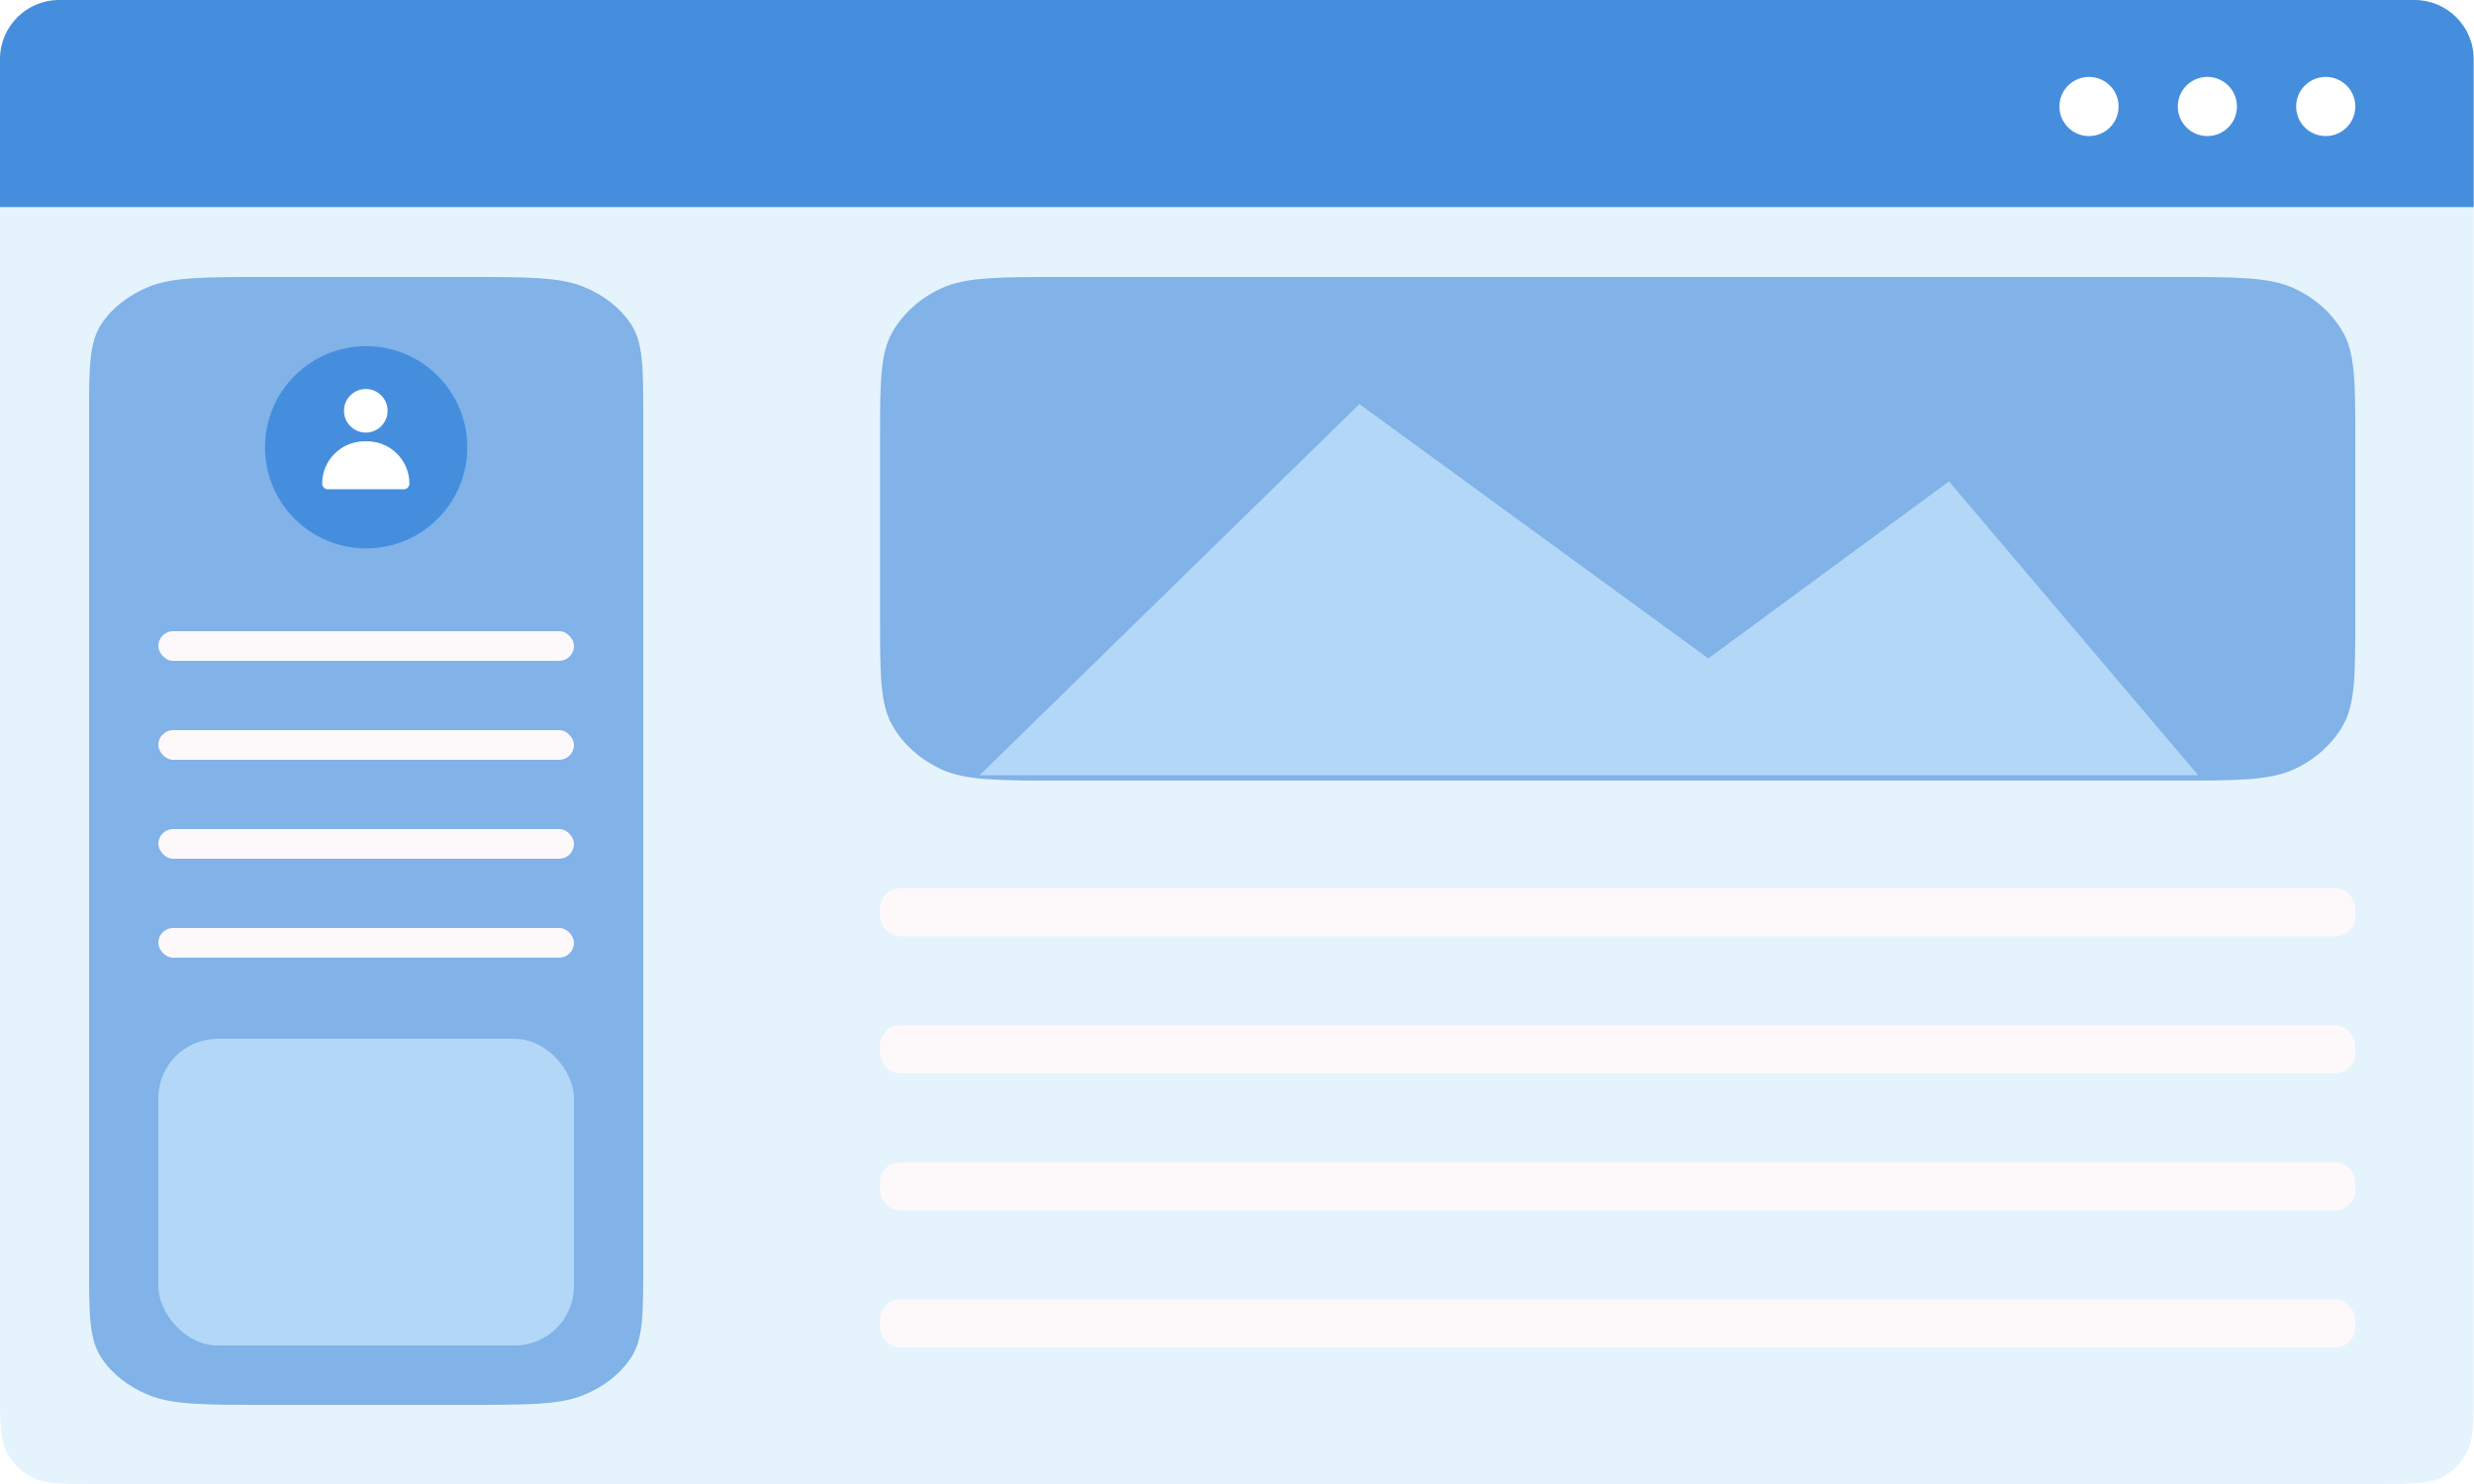 <svg width="250" height="150" viewBox="0 0 250 150" fill="none" xmlns="http://www.w3.org/2000/svg">
<path d="M0 9.628C0 6.222 0 4.52 0.673 3.223C1.241 2.131 2.131 1.241 3.223 0.673C4.52 0 6.222 0 9.628 0H240.339C243.744 0 245.447 0 246.743 0.673C247.836 1.241 248.726 2.131 249.293 3.223C249.967 4.52 249.967 6.222 249.967 9.628V140.372C249.967 143.778 249.967 145.48 249.293 146.777C248.726 147.869 247.836 148.759 246.743 149.327C245.447 150 243.744 150 240.339 150H9.628C6.222 150 4.52 150 3.223 149.327C2.131 148.759 1.241 147.869 0.673 146.777C0 145.48 0 143.778 0 140.372V9.628Z" fill="#E5F3FC"/>
<path d="M0 5.98C0 2.677 2.677 0 5.98 0H243.987C247.289 0 249.967 2.677 249.967 5.98V20.93H0V5.98Z" fill="#458EDD"/>
<path d="M214.087 10.765C214.087 12.416 212.748 13.755 211.096 13.755C209.445 13.755 208.106 12.416 208.106 10.765C208.106 9.114 209.445 7.775 211.096 7.775C212.748 7.775 214.087 9.114 214.087 10.765Z" fill="white"/>
<path d="M226.047 10.764C226.047 12.416 224.708 13.754 223.057 13.754C221.405 13.754 220.066 12.416 220.066 10.764C220.066 9.113 221.405 7.774 223.057 7.774C224.708 7.774 226.047 9.113 226.047 10.764Z" fill="white"/>
<path d="M238.007 10.764C238.007 12.416 236.668 13.754 235.017 13.754C233.365 13.754 232.027 12.416 232.027 10.764C232.027 9.113 233.365 7.774 235.017 7.774C236.668 7.774 238.007 9.113 238.007 10.764Z" fill="white"/>
<path d="M88.932 44.39C88.932 38.593 88.932 35.694 90.223 33.487C91.311 31.628 93.019 30.112 95.113 29.146C97.599 28 100.864 28 107.394 28H219.539C226.069 28 229.334 28 231.819 29.146C233.913 30.112 235.621 31.628 236.709 33.487C238 35.694 238 38.593 238 44.39V62.511C238 68.308 238 71.207 236.709 73.414C235.621 75.273 233.913 76.789 231.819 77.755C229.334 78.901 226.069 78.901 219.539 78.901H107.394C100.864 78.901 97.599 78.901 95.113 77.755C93.019 76.789 91.311 75.273 90.223 73.414C88.932 71.207 88.932 68.308 88.932 62.511V44.39Z" fill="#81B2E8"/>
<path d="M27.032 142C20.654 142 17.465 142 15.037 141.013C12.992 140.181 11.324 138.875 10.261 137.273C9 135.373 9 132.876 9 127.882L9 42.118C9 37.124 9 34.627 10.261 32.727C11.324 31.125 12.992 29.819 15.037 28.987C17.465 28 20.654 28 27.032 28H46.968C53.346 28 56.536 28 58.963 28.987C61.009 29.819 62.676 31.125 63.739 32.727C65 34.627 65 37.124 65 42.118V127.882C65 132.876 65 135.373 63.739 137.273C62.676 138.875 61.009 140.181 58.963 141.013C56.536 142 53.346 142 46.968 142H27.032Z" fill="#81B2E8"/>
<circle cx="37" cy="45.212" r="10.221" fill="#458EDD"/>
<path d="M32.556 48.884C32.556 46.522 34.471 44.607 36.834 44.607H37.093C39.455 44.607 41.37 46.522 41.37 48.884C41.37 49.199 41.115 49.455 40.8 49.455H33.127C32.812 49.455 32.556 49.199 32.556 48.884Z" fill="white"/>
<circle cx="36.963" cy="41.522" r="2.203" fill="white"/>
<g filter="url(#filter0_d_487_1397)">
<rect x="88.932" y="131.146" width="149.068" height="4.854" rx="2" fill="#FDF9FB"/>
</g>
<g filter="url(#filter1_d_487_1397)">
<rect x="88.932" y="117.293" width="149.068" height="4.854" rx="2" fill="#FDF9FB"/>
</g>
<g filter="url(#filter2_d_487_1397)">
<rect x="88.932" y="103.439" width="149.068" height="4.854" rx="2" fill="#FDF9FB"/>
</g>
<g filter="url(#filter3_d_487_1397)">
<rect x="88.932" y="89.586" width="149.068" height="4.854" rx="2" fill="#FDF9FB"/>
</g>
<g filter="url(#filter4_d_487_1397)">
<rect x="16" y="63.598" width="42" height="3" rx="1.5" fill="#FDF9FB"/>
</g>
<g filter="url(#filter5_d_487_1397)">
<rect x="16" y="73.598" width="42" height="3" rx="1.5" fill="#FDF9FB"/>
</g>
<g filter="url(#filter6_d_487_1397)">
<rect x="16" y="83.598" width="42" height="3" rx="1.5" fill="#FDF9FB"/>
</g>
<g filter="url(#filter7_d_487_1397)">
<rect x="16" y="93.598" width="42" height="3" rx="1.5" fill="#FDF9FB"/>
</g>
<rect x="16" y="105" width="42" height="31" rx="6" fill="#B3D7F6"/>
<path d="M137.371 40.844L98.985 78.361H222.132L196.947 48.66L172.63 66.55L137.371 40.844Z" fill="#B3D7F6"/>
<defs>
<filter id="filter0_d_487_1397" x="86.932" y="129.346" width="153.068" height="8.854" filterUnits="userSpaceOnUse" color-interpolation-filters="sRGB">
<feFlood flood-opacity="0" result="BackgroundImageFix"/>
<feColorMatrix in="SourceAlpha" type="matrix" values="0 0 0 0 0 0 0 0 0 0 0 0 0 0 0 0 0 0 127 0" result="hardAlpha"/>
<feOffset dy="0.2"/>
<feGaussianBlur stdDeviation="1"/>
<feComposite in2="hardAlpha" operator="out"/>
<feColorMatrix type="matrix" values="0 0 0 0 0.482 0 0 0 0 0.529 0 0 0 0 0.788 0 0 0 1 0"/>
<feBlend mode="normal" in2="BackgroundImageFix" result="effect1_dropShadow_487_1397"/>
<feBlend mode="normal" in="SourceGraphic" in2="effect1_dropShadow_487_1397" result="shape"/>
</filter>
<filter id="filter1_d_487_1397" x="86.932" y="115.493" width="153.068" height="8.854" filterUnits="userSpaceOnUse" color-interpolation-filters="sRGB">
<feFlood flood-opacity="0" result="BackgroundImageFix"/>
<feColorMatrix in="SourceAlpha" type="matrix" values="0 0 0 0 0 0 0 0 0 0 0 0 0 0 0 0 0 0 127 0" result="hardAlpha"/>
<feOffset dy="0.2"/>
<feGaussianBlur stdDeviation="1"/>
<feComposite in2="hardAlpha" operator="out"/>
<feColorMatrix type="matrix" values="0 0 0 0 0.482 0 0 0 0 0.529 0 0 0 0 0.788 0 0 0 1 0"/>
<feBlend mode="normal" in2="BackgroundImageFix" result="effect1_dropShadow_487_1397"/>
<feBlend mode="normal" in="SourceGraphic" in2="effect1_dropShadow_487_1397" result="shape"/>
</filter>
<filter id="filter2_d_487_1397" x="86.932" y="101.639" width="153.068" height="8.854" filterUnits="userSpaceOnUse" color-interpolation-filters="sRGB">
<feFlood flood-opacity="0" result="BackgroundImageFix"/>
<feColorMatrix in="SourceAlpha" type="matrix" values="0 0 0 0 0 0 0 0 0 0 0 0 0 0 0 0 0 0 127 0" result="hardAlpha"/>
<feOffset dy="0.2"/>
<feGaussianBlur stdDeviation="1"/>
<feComposite in2="hardAlpha" operator="out"/>
<feColorMatrix type="matrix" values="0 0 0 0 0.482 0 0 0 0 0.529 0 0 0 0 0.788 0 0 0 1 0"/>
<feBlend mode="normal" in2="BackgroundImageFix" result="effect1_dropShadow_487_1397"/>
<feBlend mode="normal" in="SourceGraphic" in2="effect1_dropShadow_487_1397" result="shape"/>
</filter>
<filter id="filter3_d_487_1397" x="86.932" y="87.786" width="153.068" height="8.854" filterUnits="userSpaceOnUse" color-interpolation-filters="sRGB">
<feFlood flood-opacity="0" result="BackgroundImageFix"/>
<feColorMatrix in="SourceAlpha" type="matrix" values="0 0 0 0 0 0 0 0 0 0 0 0 0 0 0 0 0 0 127 0" result="hardAlpha"/>
<feOffset dy="0.2"/>
<feGaussianBlur stdDeviation="1"/>
<feComposite in2="hardAlpha" operator="out"/>
<feColorMatrix type="matrix" values="0 0 0 0 0.482 0 0 0 0 0.529 0 0 0 0 0.788 0 0 0 1 0"/>
<feBlend mode="normal" in2="BackgroundImageFix" result="effect1_dropShadow_487_1397"/>
<feBlend mode="normal" in="SourceGraphic" in2="effect1_dropShadow_487_1397" result="shape"/>
</filter>
<filter id="filter4_d_487_1397" x="14" y="61.798" width="46" height="7" filterUnits="userSpaceOnUse" color-interpolation-filters="sRGB">
<feFlood flood-opacity="0" result="BackgroundImageFix"/>
<feColorMatrix in="SourceAlpha" type="matrix" values="0 0 0 0 0 0 0 0 0 0 0 0 0 0 0 0 0 0 127 0" result="hardAlpha"/>
<feOffset dy="0.2"/>
<feGaussianBlur stdDeviation="1"/>
<feComposite in2="hardAlpha" operator="out"/>
<feColorMatrix type="matrix" values="0 0 0 0 0.482 0 0 0 0 0.529 0 0 0 0 0.788 0 0 0 1 0"/>
<feBlend mode="normal" in2="BackgroundImageFix" result="effect1_dropShadow_487_1397"/>
<feBlend mode="normal" in="SourceGraphic" in2="effect1_dropShadow_487_1397" result="shape"/>
</filter>
<filter id="filter5_d_487_1397" x="14" y="71.798" width="46" height="7" filterUnits="userSpaceOnUse" color-interpolation-filters="sRGB">
<feFlood flood-opacity="0" result="BackgroundImageFix"/>
<feColorMatrix in="SourceAlpha" type="matrix" values="0 0 0 0 0 0 0 0 0 0 0 0 0 0 0 0 0 0 127 0" result="hardAlpha"/>
<feOffset dy="0.2"/>
<feGaussianBlur stdDeviation="1"/>
<feComposite in2="hardAlpha" operator="out"/>
<feColorMatrix type="matrix" values="0 0 0 0 0.482 0 0 0 0 0.529 0 0 0 0 0.788 0 0 0 1 0"/>
<feBlend mode="normal" in2="BackgroundImageFix" result="effect1_dropShadow_487_1397"/>
<feBlend mode="normal" in="SourceGraphic" in2="effect1_dropShadow_487_1397" result="shape"/>
</filter>
<filter id="filter6_d_487_1397" x="14" y="81.798" width="46" height="7" filterUnits="userSpaceOnUse" color-interpolation-filters="sRGB">
<feFlood flood-opacity="0" result="BackgroundImageFix"/>
<feColorMatrix in="SourceAlpha" type="matrix" values="0 0 0 0 0 0 0 0 0 0 0 0 0 0 0 0 0 0 127 0" result="hardAlpha"/>
<feOffset dy="0.2"/>
<feGaussianBlur stdDeviation="1"/>
<feComposite in2="hardAlpha" operator="out"/>
<feColorMatrix type="matrix" values="0 0 0 0 0.482 0 0 0 0 0.529 0 0 0 0 0.788 0 0 0 1 0"/>
<feBlend mode="normal" in2="BackgroundImageFix" result="effect1_dropShadow_487_1397"/>
<feBlend mode="normal" in="SourceGraphic" in2="effect1_dropShadow_487_1397" result="shape"/>
</filter>
<filter id="filter7_d_487_1397" x="14" y="91.798" width="46" height="7" filterUnits="userSpaceOnUse" color-interpolation-filters="sRGB">
<feFlood flood-opacity="0" result="BackgroundImageFix"/>
<feColorMatrix in="SourceAlpha" type="matrix" values="0 0 0 0 0 0 0 0 0 0 0 0 0 0 0 0 0 0 127 0" result="hardAlpha"/>
<feOffset dy="0.2"/>
<feGaussianBlur stdDeviation="1"/>
<feComposite in2="hardAlpha" operator="out"/>
<feColorMatrix type="matrix" values="0 0 0 0 0.482 0 0 0 0 0.529 0 0 0 0 0.788 0 0 0 1 0"/>
<feBlend mode="normal" in2="BackgroundImageFix" result="effect1_dropShadow_487_1397"/>
<feBlend mode="normal" in="SourceGraphic" in2="effect1_dropShadow_487_1397" result="shape"/>
</filter>
</defs>
</svg>
